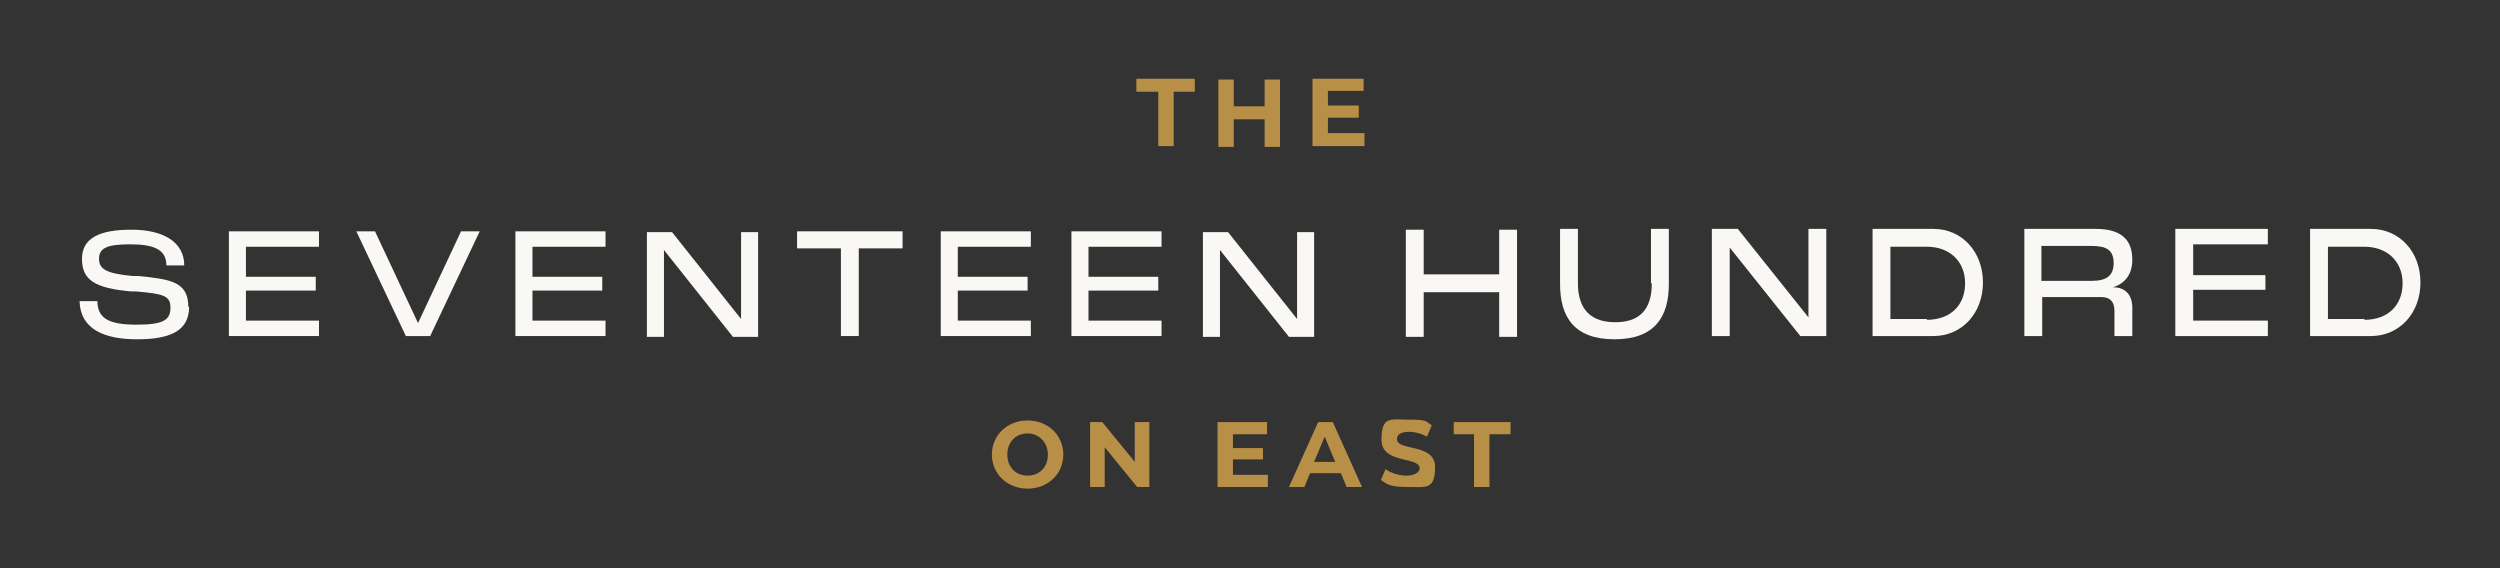 <?xml version="1.0" encoding="UTF-8"?>
<svg id="Layer_1" xmlns="http://www.w3.org/2000/svg" xmlns:xlink="http://www.w3.org/1999/xlink" version="1.1" viewBox="0 0 308 70">
  <rect x="0" y="0" width="308" height="70" fill="#333333" stroke="none"/>
  <!-- Generator: Adobe Illustrator 29.1.0, SVG Export Plug-In . SVG Version: 2.1.0 Build 142)  -->
  <defs>
    <style>
      .st0 {
        fill: none;
      }

      .st1 {
        fill: #f9f8f4;
      }

      .st2 {
        fill: #b78f46;
      }

      .st3 {
        clip-path: url(#clippath);
      }
    </style>
    <clipPath id="clippath">
      <rect class="st0" x="9.8" y="28.2" width="288.4" height="13.6"/>
    </clipPath>
  </defs>
  <path class="st2" d="M142.6,11.3h-2.6v-1.6h7.2v1.6h-2.6v6.7h-1.9v-6.7h0Z"/>
  <path class="st2" d="M157.7,9.8v8.3h-1.9v-3.4h-3.8v3.4h-1.9v-8.3h1.9v3.3h3.8v-3.3h1.9Z"/>
  <path class="st2" d="M168.1,16.5v1.5h-6.4v-8.3h6.3v1.5h-4.4v1.8h3.8v1.5h-3.8v1.9h4.5Z"/>
  <path class="st2" d="M122.2,56c0-2.4,1.9-4.2,4.4-4.2s4.4,1.8,4.4,4.2-1.9,4.2-4.4,4.2-4.4-1.8-4.4-4.2ZM129.1,56c0-1.5-1.1-2.6-2.5-2.6s-2.5,1-2.5,2.6,1.1,2.6,2.5,2.6,2.5-1,2.5-2.6Z"/>
  <path class="st2" d="M141.6,52v8h-1.5l-4-4.9v4.9h-1.8v-8h1.5l4,4.9v-4.9h1.8Z"/>
  <path class="st2" d="M156.2,58.5v1.5h-6.2v-8h6.1v1.5h-4.2v1.7h3.7v1.4h-3.7v1.9h4.4Z"/>
  <path class="st2" d="M165.1,58.3h-3.7l-.7,1.7h-1.9l3.6-8h1.8l3.6,8h-1.9l-.7-1.7ZM164.5,56.9l-1.3-3.1-1.3,3.1h2.5Z"/>
  <path class="st2" d="M170.1,59.2l.6-1.4c.7.5,1.7.8,2.6.8s1.6-.4,1.6-.9c0-1.5-4.7-.5-4.7-3.5s1.1-2.5,3.4-2.5,2,.2,2.8.7l-.6,1.4c-.7-.4-1.5-.6-2.2-.6-1.1,0-1.5.4-1.5.9,0,1.5,4.7.5,4.7,3.4s-1.1,2.5-3.4,2.5-2.6-.4-3.3-.9h0Z"/>
  <path class="st2" d="M181.7,53.5h-2.6v-1.5h7v1.5h-2.6v6.5h-1.9v-6.5h0Z"/>
  <g class="st3">
    <g>
      <path class="st1" d="M23.3,37.8c0,3-2.4,4-6.4,4s-7-1.2-7.1-4.7h2.2c0,2.1,1.4,2.9,4.8,2.9s4.2-.6,4.2-2.1-.9-1.7-4.3-2h-.6c-4.4-.4-6-1.4-6-4s2.2-3.6,6.1-3.6,6.5,1.5,6.5,4.4h-2.2c0-2-1.6-2.6-4.5-2.6s-3.8.5-3.8,1.8,1,1.8,4.1,2.1h.7c4,.4,6.2.7,6.2,3.8h0Z"/>
      <path class="st1" d="M28.2,41.4h11.1v-1.9h-9v-3.7h8.6v-1.7h-8.6v-3.7h9v-1.9h-11.1v12.9h0Z"/>
      <path class="st1" d="M51.5,39.8l-5.3-11.3h-2.3l6.1,12.9h3l6.1-12.9h-2.3l-5.3,11.3h0Z"/>
      <path class="st1" d="M74.6,39.5h-9v-3.7h8.6v-1.7h-8.6v-3.7h9v-1.9h-11.1v12.9h11.1v-1.9h0Z"/>
      <path class="st1" d="M81.8,30.8l8.5,10.7h3.1v-12.9h-2.1v10.7l-8.5-10.7h-3.1v12.9h2.1v-10.7h0Z"/>
      <path class="st1" d="M105.8,41.4v-10.8h5.4v-2.1h-13v2.1h5.4v10.8h2.1Z"/>
      <path class="st1" d="M127,39.5h-9v-3.7h8.6v-1.7h-8.6v-3.7h9v-1.9h-11.1v12.9h11.1v-1.9h0Z"/>
      <path class="st1" d="M143.1,39.5h-9v-3.7h8.6v-1.7h-8.6v-3.7h9v-1.9h-11.1v12.9h11.1v-1.9h0Z"/>
      <path class="st1" d="M159.8,28.6v10.7l-8.5-10.7h-3.1v12.9h2.1v-10.7l8.5,10.7h3.1v-12.9h-2.1,0Z"/>
      <path class="st1" d="M184.7,33.8h-9.3v-5.5h-2.2v13.2h2.2v-5.5h9.3v5.5h2.2v-13.2h-2.2v5.5Z"/>
      <path class="st1" d="M203.5,34.9c0,2.4-.8,4.8-4.5,4.8s-4.6-2.4-4.6-4.8v-6.7h-2.2v6.8c0,4,1.7,6.8,6.7,6.8s6.7-2.8,6.7-6.8v-6.8h-2.2v6.7h0Z"/>
      <path class="st1" d="M225,28.2h-2.2v10.9l-8.7-10.9h-3.2v13.2h2.2v-10.9l8.7,10.9h3.2v-13.2h0Z"/>
      <path class="st1" d="M238.2,28.2h-7.5v13.2h7.5c3.5,0,6.1-2.8,6.1-6.6s-2.6-6.6-6.1-6.6ZM237.4,39.3h-4.5v-8.9h4.5c2.8,0,4.7,1.8,4.7,4.5s-1.8,4.5-4.7,4.5Z"/>
      <path class="st1" d="M260.3,35.4c1.6-.5,2.4-1.7,2.4-3.4,0-2.5-1.4-3.8-4.5-3.8h-8.8v13.2h2.2v-4.8h7.3c1,0,1.6.5,1.6,1.7v3.1h2.2v-3.5c0-1.6-.9-2.5-2.3-2.5h0ZM257.7,34.6h-6.2v-4.3h6.2c1.8,0,2.7.5,2.7,2.1s-.9,2.2-2.7,2.2h0Z"/>
      <path class="st1" d="M268,41.4h11.4v-1.9h-9.2v-3.8h8.9v-1.8h-8.9v-3.8h9.2v-1.9h-11.4v13.2h0Z"/>
      <path class="st1" d="M292.1,28.2h-7.5v13.2h7.5c3.5,0,6.1-2.8,6.1-6.6s-2.6-6.6-6.1-6.6ZM291.3,39.3h-4.5v-8.9h4.5c2.8,0,4.7,1.8,4.7,4.5s-1.8,4.5-4.7,4.5Z"/>
    </g>
  </g>
</svg>